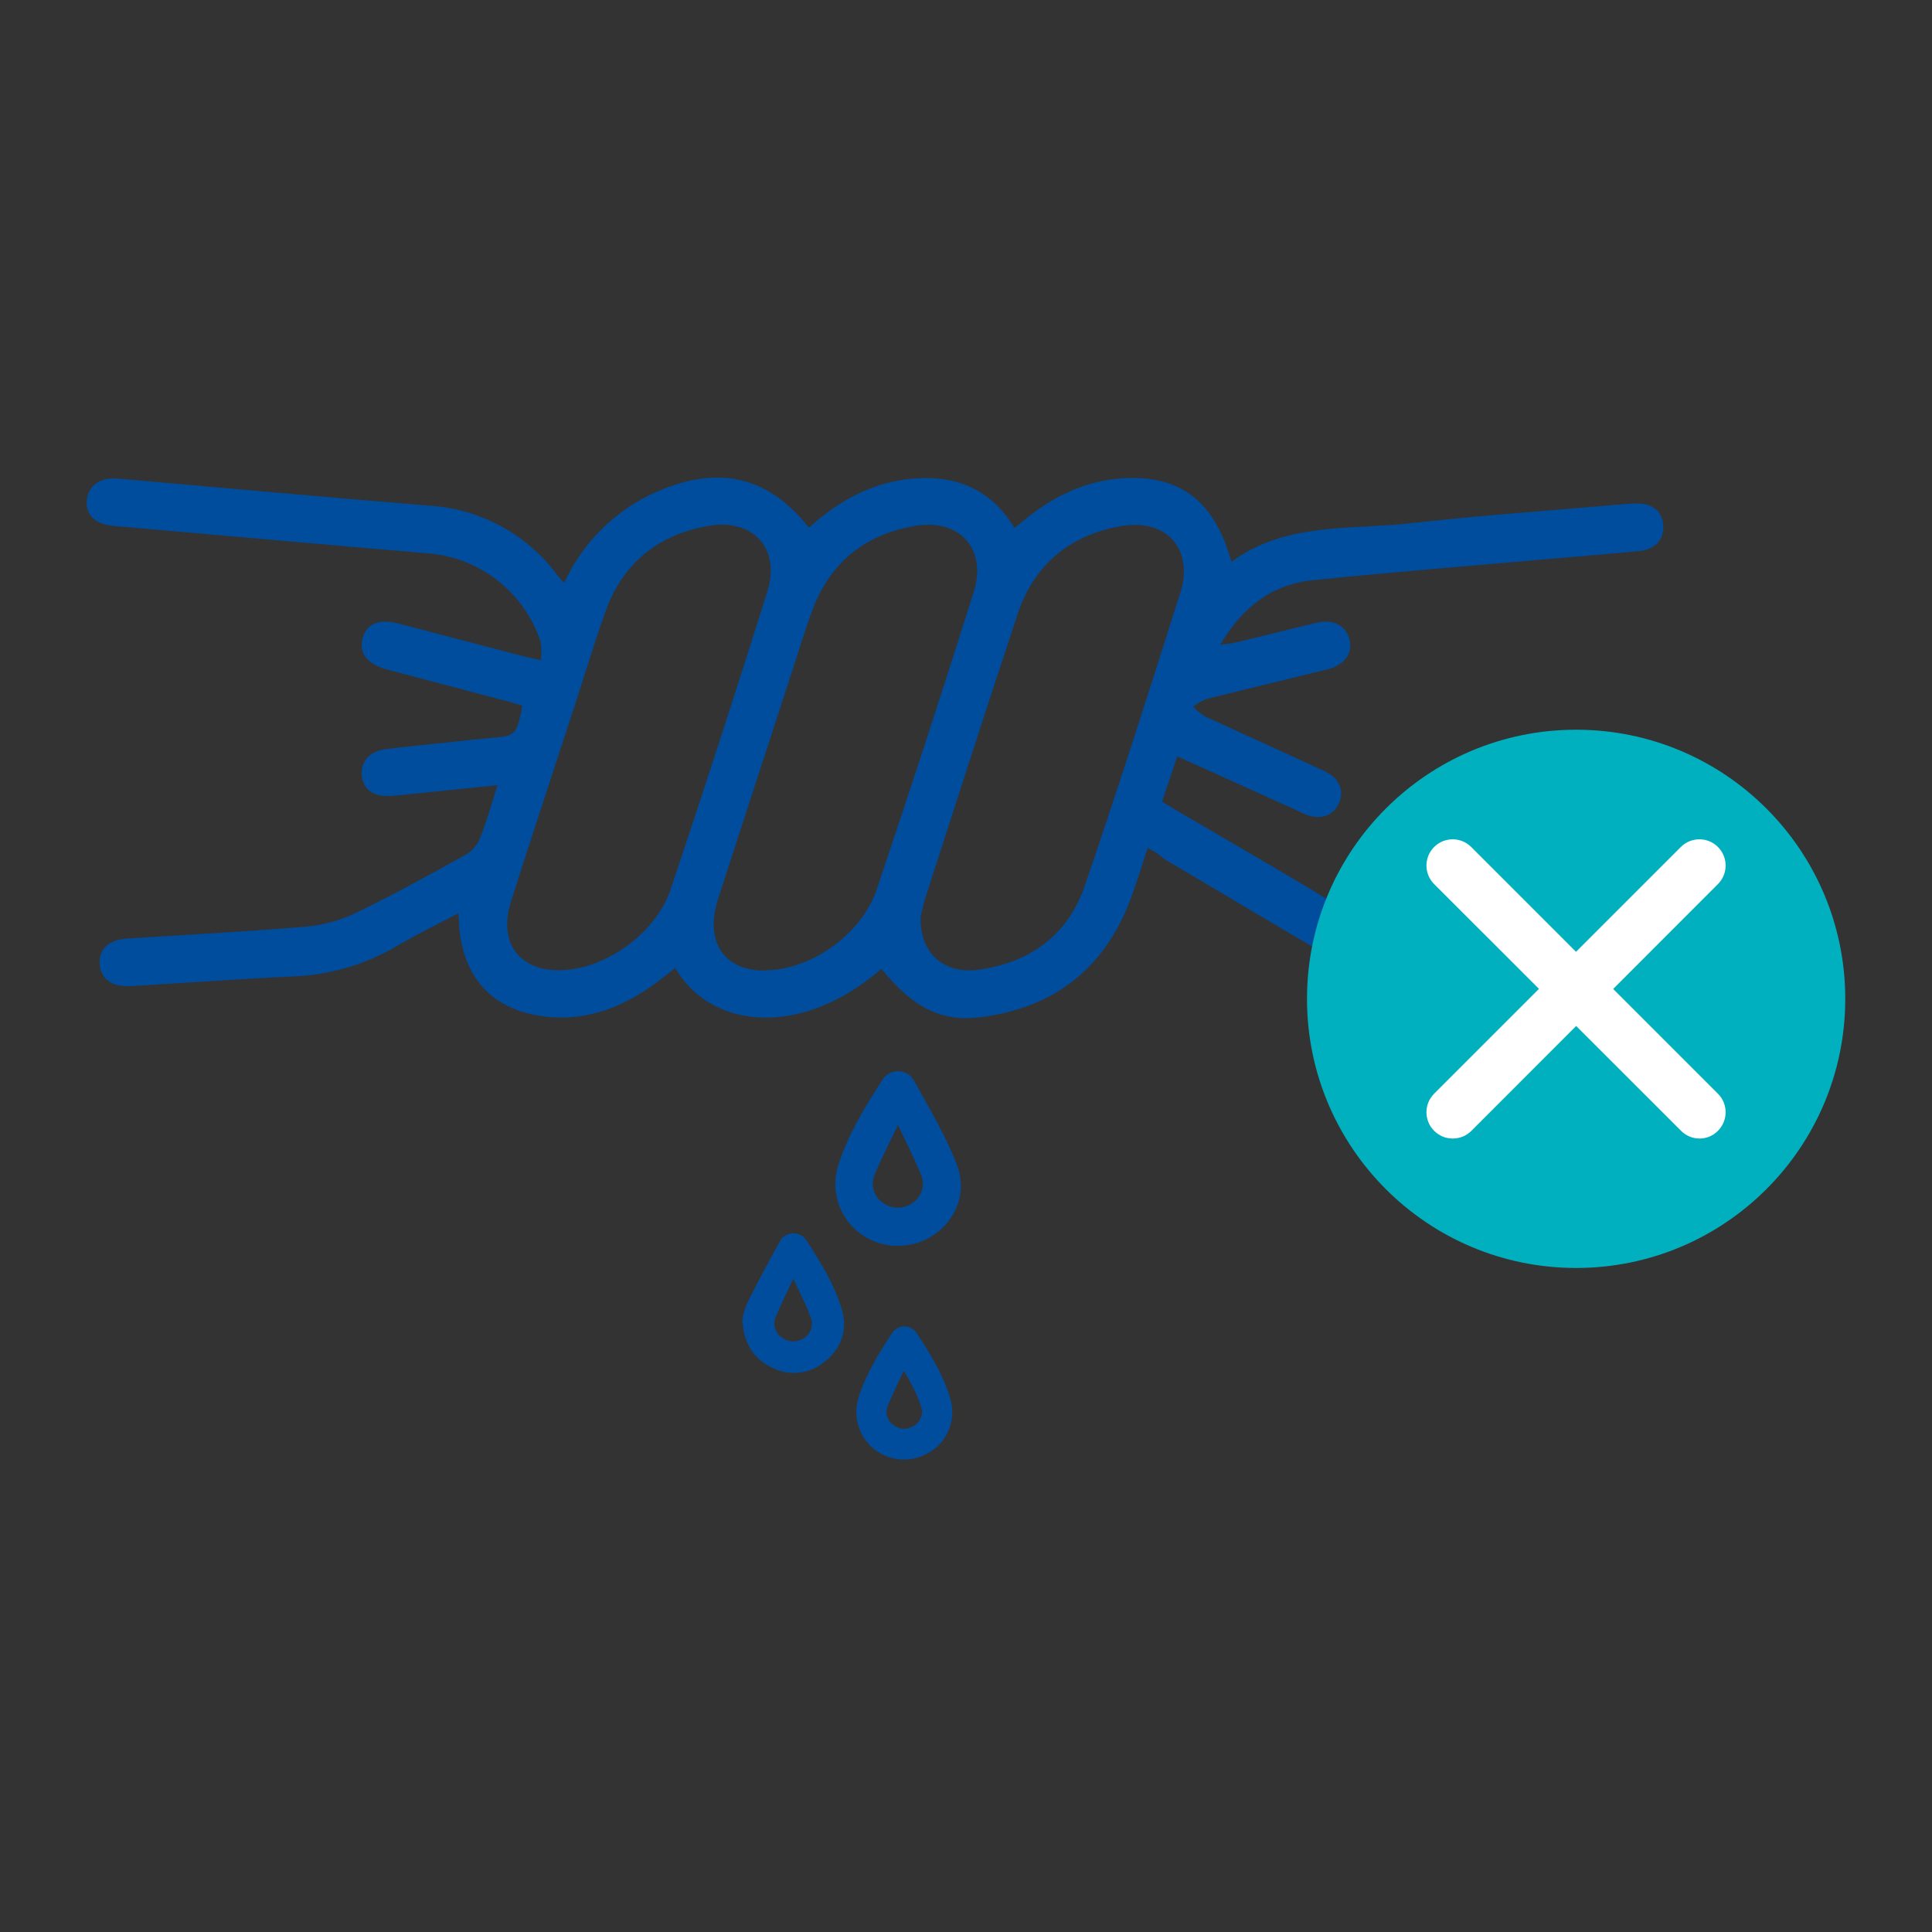 <?xml version="1.0" encoding="utf-8"?>
<!-- Generator: Adobe Illustrator 27.1.0, SVG Export Plug-In . SVG Version: 6.00 Build 0)  -->
<svg version="1.1" id="Layer_1" xmlns="http://www.w3.org/2000/svg" xmlns:xlink="http://www.w3.org/1999/xlink" x="0px" y="0px"
	 viewBox="0 0 100 100" style="enable-background:new 0 0 100 100;" xml:space="preserve">
<rect x="0" y="0" width="100" height="100" fill="#333333" stroke="none"/>
<style type="text/css">
	.st0{clip-path:url(#SVGID_00000032647753949321335570000003970001467534830252_);}
	.st1{fill:#004C9D;}
	.st2{clip-path:url(#SVGID_00000097481795284794549680000016665058795395278779_);}
	.st3{clip-path:url(#SVGID_00000047030570888625080770000004814738424845444743_);}
	.st4{fill:#00B0BE;}
	.st5{fill:#FFFFFF;}
	.st6{fill:#004C9D;stroke:#004C9D;stroke-miterlimit:10;}
	.st7{fill-rule:evenodd;clip-rule:evenodd;fill:#00B0BE;}
	.st8{fill:#004C9D;stroke:#004C9D;stroke-width:0.524;stroke-miterlimit:10;}
	.st9{fill:#004C9D;stroke:#004C9D;stroke-width:0.452;stroke-miterlimit:10;}
</style>
<g>
	<g>
		<g>
			<path class="st1" d="M47.65,47.46c-0.04,1.91,1.22,2.98,3.03,2.73c2.64-0.38,4.59-1.79,5.46-4.32
				c1.73-5.03,3.34-10.11,4.95-15.18c0.72-2.26-0.71-3.87-3.06-3.46c-2.65,0.46-4.51,1.99-5.36,4.56
				c-1.62,4.87-3.18,9.75-4.76,14.64C47.77,46.83,47.7,47.27,47.65,47.46z M39.62,50.22c2.3,0,4.96-1.83,5.75-4.16
				c1.73-5.13,3.41-10.27,5.03-15.42c0.7-2.23-0.73-3.81-3.04-3.42c-2.62,0.45-4.44,1.93-5.35,4.46c-0.32,0.88-0.59,1.77-0.88,2.66
				c-1.32,4.07-2.66,8.14-3.97,12.22c-0.7,2.19,0.32,3.69,2.45,3.68V50.22z M28.97,50.22c2.3-0.02,4.96-1.87,5.74-4.18
				c1.72-5.13,3.39-10.27,5.01-15.43c0.69-2.19-0.72-3.77-2.99-3.4c-2.65,0.44-4.51,1.93-5.41,4.5c-0.57,1.58-1.04,3.18-1.56,4.77
				c-1.11,3.39-2.23,6.78-3.31,10.18C25.78,48.76,26.85,50.24,28.97,50.22z M59.4,43.89c-0.28,0.89-0.55,1.73-0.85,2.56
				c-1.34,3.65-3.96,5.72-7.8,6.2c-2.04,0.26-3.49-0.5-5.13-2.5c-4.23,3.66-8.88,3.07-10.67-0.05c-0.21,0.17-0.42,0.34-0.63,0.5
				c-1.79,1.41-3.77,2.28-6.09,2.02c-2.72-0.31-4.27-1.99-4.47-4.74c0-0.16-0.02-0.32-0.04-0.6c-1.11,0.57-2.16,1.09-3.17,1.68
				c-1.64,0.97-3.49,1.51-5.39,1.58c-2.8,0.13-5.6,0.34-8.4,0.5c-0.97,0.06-1.55-0.37-1.6-1.14c-0.05-0.77,0.45-1.26,1.42-1.32
				c3.1-0.2,6.2-0.36,9.3-0.62c0.9-0.09,1.77-0.33,2.58-0.73c1.93-0.93,3.8-1.97,5.68-3.01c0.31-0.19,0.56-0.48,0.7-0.82
				c0.34-0.85,0.59-1.75,0.91-2.76l-4.29,0.44c-0.41,0.04-0.82,0.09-1.23,0.12c-0.89,0.05-1.42-0.31-1.5-1.03
				c-0.08-0.72,0.36-1.29,1.27-1.4c1.2-0.15,2.4-0.26,3.61-0.39c0.55-0.06,1.09-0.12,1.64-0.17c1.46-0.12,1.47-0.11,1.79-1.68
				c-0.32-0.1-0.64-0.21-0.97-0.28c-2.02-0.54-4.04-1.06-6.05-1.6c-1.02-0.28-1.44-0.83-1.26-1.59c0.19-0.77,0.85-1.05,1.85-0.79
				l6.53,1.71c0.23,0.06,0.47,0.1,0.85,0.19c0.04-0.31,0.04-0.62,0-0.93c-0.84-2.58-3.16-4.4-5.87-4.6
				c-5.41-0.46-10.84-0.95-16.26-1.42c-0.97-0.09-1.46-0.6-1.36-1.38c0.09-0.73,0.7-1.14,1.58-1.07c5.37,0.47,10.73,0.96,16.1,1.4
				c2.65,0.15,5.09,1.47,6.67,3.6c0.1,0.13,0.21,0.24,0.35,0.4c1.04-2.27,2.93-4.03,5.26-4.91c3.01-1.14,5.41-0.48,7.41,2.05
				c1.54-1.39,3.3-2.37,5.41-2.54c2.19-0.18,4.01,0.53,5.23,2.56c0.26-0.21,0.5-0.41,0.74-0.6c1.53-1.2,3.25-1.95,5.22-1.99
				c2.77-0.05,4.43,1.32,5.27,4.34c2.78-2.05,6.08-1.65,9.21-1.99c3.63-0.41,7.28-0.66,10.92-0.98c0.28-0.02,0.55-0.05,0.82-0.05
				c0.85-0.02,1.37,0.42,1.4,1.16c0.03,0.74-0.44,1.23-1.29,1.31c-1.26,0.12-2.52,0.22-3.78,0.33c-4.36,0.38-8.71,0.73-13.06,1.17
				c-2.1,0.21-3.64,1.37-4.8,3.34c0.39-0.05,0.62-0.07,0.84-0.12c1.39-0.34,2.77-0.69,4.16-1.02c0.85-0.2,1.51,0.15,1.69,0.87
				c0.18,0.72-0.26,1.32-1.12,1.54c-2.11,0.52-4.21,1.02-6.32,1.55c-0.23,0.1-0.45,0.23-0.65,0.39c0.17,0.18,0.36,0.34,0.57,0.48
				c2.07,0.96,4.15,1.89,6.22,2.85c0.78,0.36,1.05,1.01,0.75,1.67c-0.3,0.66-0.96,0.88-1.74,0.57c-0.15-0.06-0.3-0.14-0.45-0.21
				l-5.33-2.41c-0.24-0.11-0.5-0.22-0.85-0.37l-0.78,2.33c0.26,0.16,0.51,0.32,0.77,0.47c3.38,1.99,6.81,3.93,10.12,6.04
				c1.82,1.16,3.77,1.38,5.81,1.49c2.25,0.12,4.5,0.25,6.75,0.38c0.22,0.01,0.44,0.03,0.66,0.07c0.83,0.13,1.26,0.65,1.17,1.4
				c-0.08,0.68-0.62,1.1-1.42,1.06c-1.87-0.1-3.73-0.22-5.6-0.34c-1.59-0.11-3.2-0.12-4.76-0.38c-1.08-0.2-2.11-0.59-3.06-1.14
				c-3.48-1.99-6.92-4.07-10.37-6.1C59.99,44.2,59.72,44.06,59.4,43.89z"/>
			<path class="st9" d="M46.58,57.92h-0.2c-0.44,0.92-0.91,1.82-1.3,2.75c-0.29,0.64-0.08,1.39,0.5,1.78c0.53,0.38,1.25,0.38,1.78,0
				c0.58-0.39,0.8-1.14,0.5-1.78C47.48,59.75,47.01,58.84,46.58,57.92z M46.47,64.26c-0.95,0.01-1.85-0.44-2.42-1.2
				c-0.57-0.76-0.74-1.76-0.45-2.67c0.5-1.58,1.36-2.98,2.25-4.35c0.13-0.23,0.37-0.37,0.63-0.37c0.26,0,0.5,0.14,0.63,0.37
				c0.78,1.42,1.65,2.85,2.22,4.36C50.05,62.3,48.51,64.26,46.47,64.26z"/>
			<path class="st9" d="M41.14,65.83h-0.16c-0.35,0.76-0.73,1.5-1.05,2.28c-0.19,0.49,0,1.04,0.43,1.32c0.42,0.3,0.98,0.3,1.4,0
				c0.43-0.29,0.61-0.84,0.41-1.33C41.87,67.31,41.49,66.57,41.14,65.83z M38.65,68.35c0.04-0.28,0.12-0.55,0.23-0.81
				c0.54-1.07,1.09-2.13,1.68-3.17c0.09-0.19,0.29-0.31,0.5-0.31c0.21,0,0.41,0.11,0.51,0.29c0.71,1.1,1.4,2.2,1.78,3.47
				c0.3,0.88,0,1.85-0.73,2.42c-0.69,0.64-1.71,0.78-2.55,0.35C39.17,70.18,38.73,69.44,38.65,68.35z"/>
			<path class="st9" d="M46.76,70.47c-0.38,0.81-0.74,1.52-1.04,2.26c-0.16,0.44,0,0.93,0.38,1.2c0.36,0.29,0.87,0.33,1.27,0.09
				c0.4-0.21,0.63-0.65,0.57-1.1C47.72,72.07,47.26,71.32,46.76,70.47L46.76,70.47z M46.79,75.32c-0.71,0-1.38-0.33-1.8-0.9
				c-0.42-0.57-0.55-1.3-0.35-1.98c0.37-1.2,1.03-2.26,1.71-3.3c0.1-0.16,0.27-0.26,0.46-0.26c0.19,0,0.36,0.1,0.46,0.26
				c0.69,1.05,1.35,2.12,1.71,3.34c0.19,0.68,0.05,1.41-0.38,1.97C48.16,74.99,47.49,75.32,46.79,75.32L46.79,75.32z"/>
		</g>
		<g>
			<circle class="st4" cx="81.58" cy="51.7" r="13.93"/>
			<g>
				<line class="st5" x1="75.19" y1="44.8" x2="87.97" y2="57.58"/>
				<path class="st5" d="M87.97,58.93c-0.35,0-0.69-0.13-0.96-0.4L74.23,45.76c-0.53-0.53-0.53-1.39,0-1.92
					c0.53-0.53,1.39-0.53,1.92,0l12.77,12.77c0.53,0.53,0.53,1.39,0,1.92C88.66,58.8,88.31,58.93,87.97,58.93z"/>
			</g>
			<g>
				<line class="st5" x1="87.97" y1="44.8" x2="75.19" y2="57.58"/>
				<path class="st5" d="M75.19,58.93c-0.35,0-0.69-0.13-0.96-0.4c-0.53-0.53-0.53-1.39,0-1.92l12.77-12.77
					c0.53-0.53,1.39-0.53,1.92,0c0.53,0.53,0.53,1.39,0,1.92L76.15,58.54C75.89,58.8,75.54,58.93,75.19,58.93z"/>
			</g>
		</g>
	</g>
</g>
</svg>

